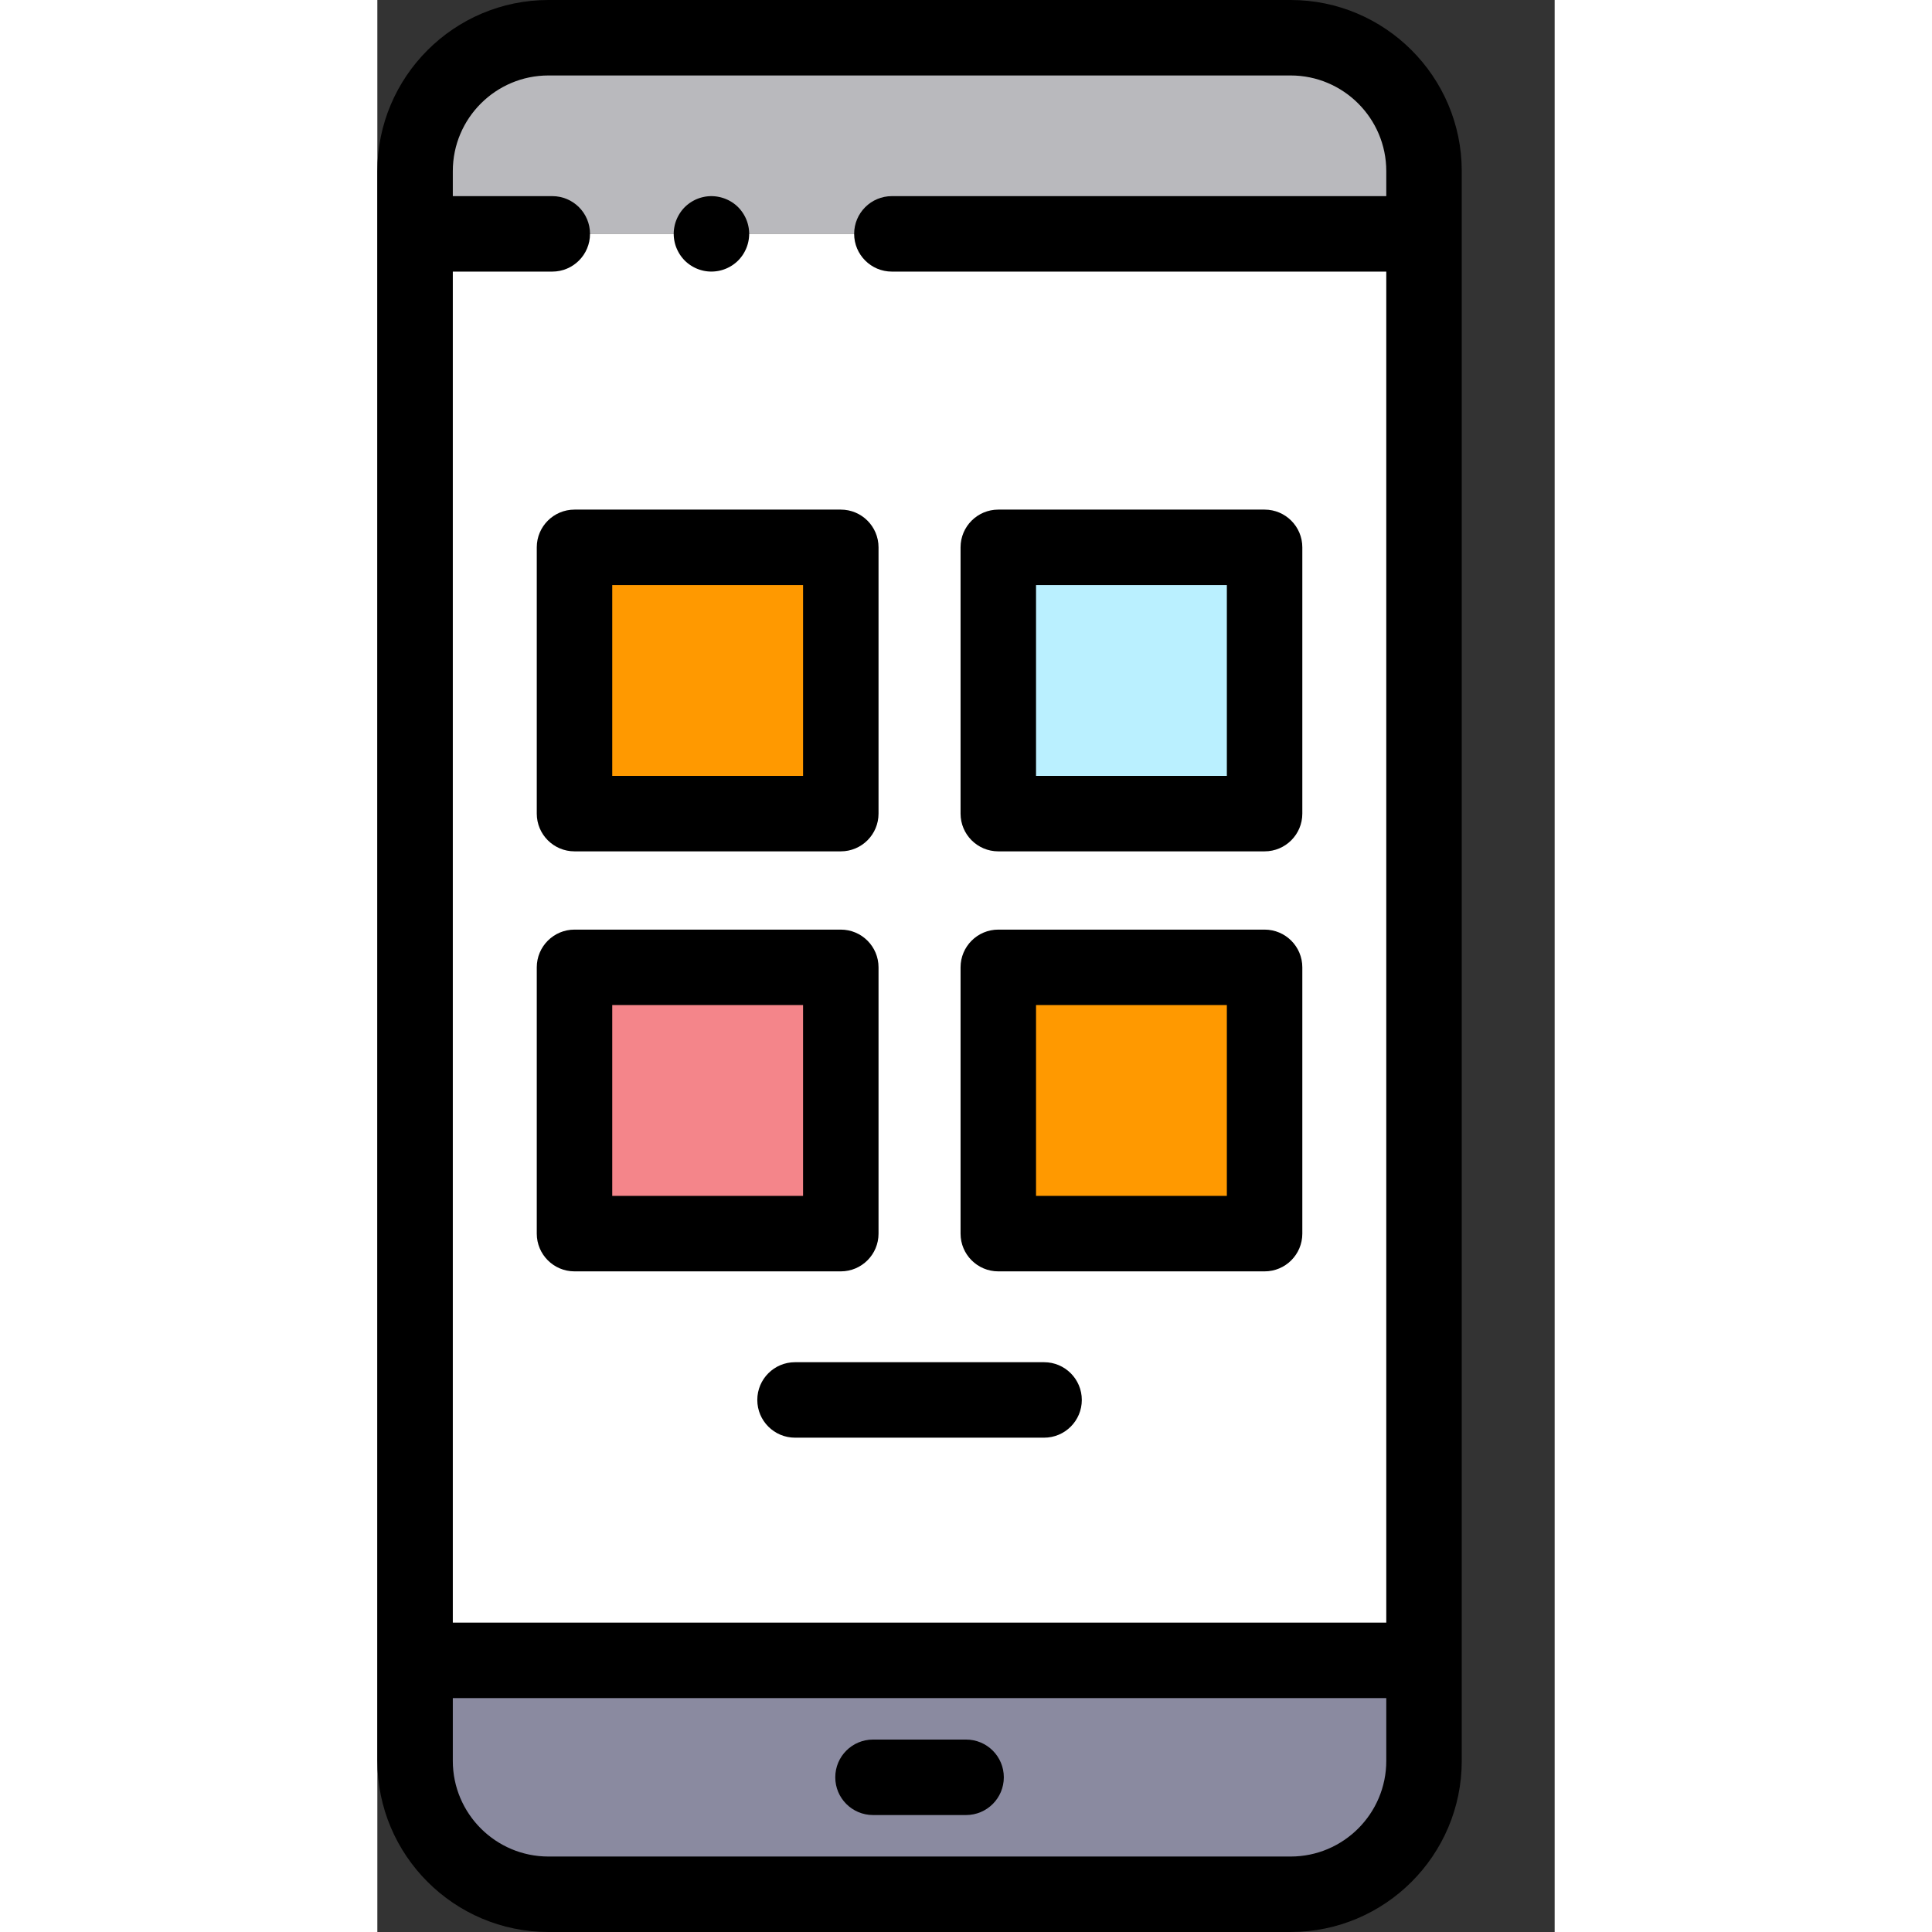 <svg xmlns="http://www.w3.org/2000/svg" xmlns:xlink="http://www.w3.org/1999/xlink" xmlns:svgjs="http://svgjs.com/svgjs" version="1.1" width="512" height="512" x="0" y="0" viewBox="0 0 312 512.001" style="enable-background:new 0 0 312 512" xml:space="preserve" class=""><rect x="0" y="0" width="312" height="512.001" fill="#333333" stroke="none"/><g><path fill="#b9b9bd" d="M10 61.973v-16.63C10 25.825 25.824 10 45.344 10h196.691c19.52 0 35.344 15.824 35.344 35.344v16.629" data-original="#b9b9bd"/><path fill="#ffffff" d="M136.36 61.973h141.019v378.039H10V61.972h36.36" data-original="#ffffff"/><path d="M88.54 71.969a9.928 9.928 0 0 1-1.95-.188c-.64-.133-1.27-.32-1.88-.57-.6-.25-1.179-.563-1.722-.922a10.111 10.111 0 0 1-1.52-1.238c-.46-.473-.878-.98-1.238-1.52a10.83 10.83 0 0 1-.921-1.73 9.494 9.494 0 0 1-.57-1.871c-.13-.649-.2-1.301-.2-1.95 0-.66.07-1.308.2-1.96.12-.641.32-1.27.57-1.872.25-.597.562-1.18.921-1.726a9.865 9.865 0 0 1 1.239-1.524c.46-.457.972-.878 1.52-1.238.542-.36 1.12-.672 1.722-.922.61-.25 1.238-.437 1.879-.566 3.25-.652 6.7.406 9.02 2.726.46.461.878.98 1.238 1.524a10.049 10.049 0 0 1 1.691 5.559c0 .648-.07 1.3-.2 1.949-.128.64-.32 1.27-.57 1.87-.25.598-.558 1.18-.921 1.731-.36.54-.778 1.047-1.239 1.52a10.068 10.068 0 0 1-7.07 2.918zm0 0" fill="#000000" data-original="#000000"/><path fill="#8a8aa0" d="M277.379 440.012v26.644c0 19.52-15.824 35.344-35.344 35.344H45.344C25.824 502 10 486.176 10 466.656v-26.644z" data-original="#8a8aa0"/><path d="M242.035 0H45.344C20.344 0 0 20.34 0 45.344v421.312C0 491.66 20.344 512 45.344 512h196.691c25 0 45.344-20.34 45.344-45.344V45.344C287.379 20.34 267.035 0 242.035 0zM45.344 20h196.691c13.973 0 25.344 11.371 25.344 25.344v6.633h-131.02c-5.523 0-10 4.476-10 10 0 5.52 4.477 10 10 10h131.02v358.035H20V71.977h26.36c5.523 0 10-4.48 10-10 0-5.524-4.477-10-10-10H20v-6.633C20 31.37 31.371 20 45.344 20zm222.035 446.656c0 13.973-11.371 25.344-25.344 25.344H45.344C31.37 492 20 480.629 20 466.656v-16.644h247.379zm0 0" fill="#000000" data-original="#000000"/><path fill="#ff990096" d="M52.25 145.05h70.57v70.567H52.25zm0 0" data-original="#ff990096"/><path d="M122.82 225.617H52.25c-5.523 0-10-4.476-10-10v-70.566c0-5.524 4.477-10 10-10h70.57c5.524 0 10 4.476 10 10v70.566c0 5.524-4.476 10-10 10zm-60.57-20h50.57v-50.566H62.25zm0 0" fill="#000000" data-original="#000000"/><path fill="#baf0ff" d="M164.559 145.05h70.57v70.567h-70.57zm0 0" data-original="#baf0ff"/><path d="M235.129 225.617h-70.57c-5.524 0-10-4.476-10-10v-70.566c0-5.524 4.476-10 10-10h70.57c5.523 0 10 4.476 10 10v70.566c0 5.524-4.477 10-10 10zm-60.57-20h50.57v-50.566h-50.57zm0 0" fill="#000000" data-original="#000000"/><path fill="#f4858a" d="M52.25 256.355h70.57v70.57H52.25zm0 0" data-original="#f4858a"/><path d="M122.82 336.926H52.25c-5.523 0-10-4.477-10-10v-70.57c0-5.52 4.477-10 10-10h70.57c5.524 0 10 4.48 10 10v70.57c0 5.523-4.476 10-10 10zm-60.57-20h50.57v-50.57H62.25zm0 0" fill="#000000" data-original="#000000"/><path fill="#ff990096" d="M164.559 256.355h70.57v70.57h-70.57zm0 0" data-original="#ff990096"/><path d="M235.129 336.926h-70.57c-5.524 0-10-4.477-10-10v-70.57c0-5.52 4.476-10 10-10h70.57c5.523 0 10 4.48 10 10v70.57c0 5.523-4.477 10-10 10zm-60.57-20h50.57v-50.57h-50.57zM156.023 481.004h-24.668c-5.523 0-10-4.477-10-10 0-5.524 4.477-10 10-10h24.668c5.524 0 10 4.476 10 10 0 5.523-4.476 10-10 10zM176.691 381h-66c-5.523 0-10-4.477-10-10s4.477-10 10-10h66c5.52 0 10 4.477 10 10s-4.48 10-10 10zm0 0" fill="#000000" data-original="#000000"/></g></svg>